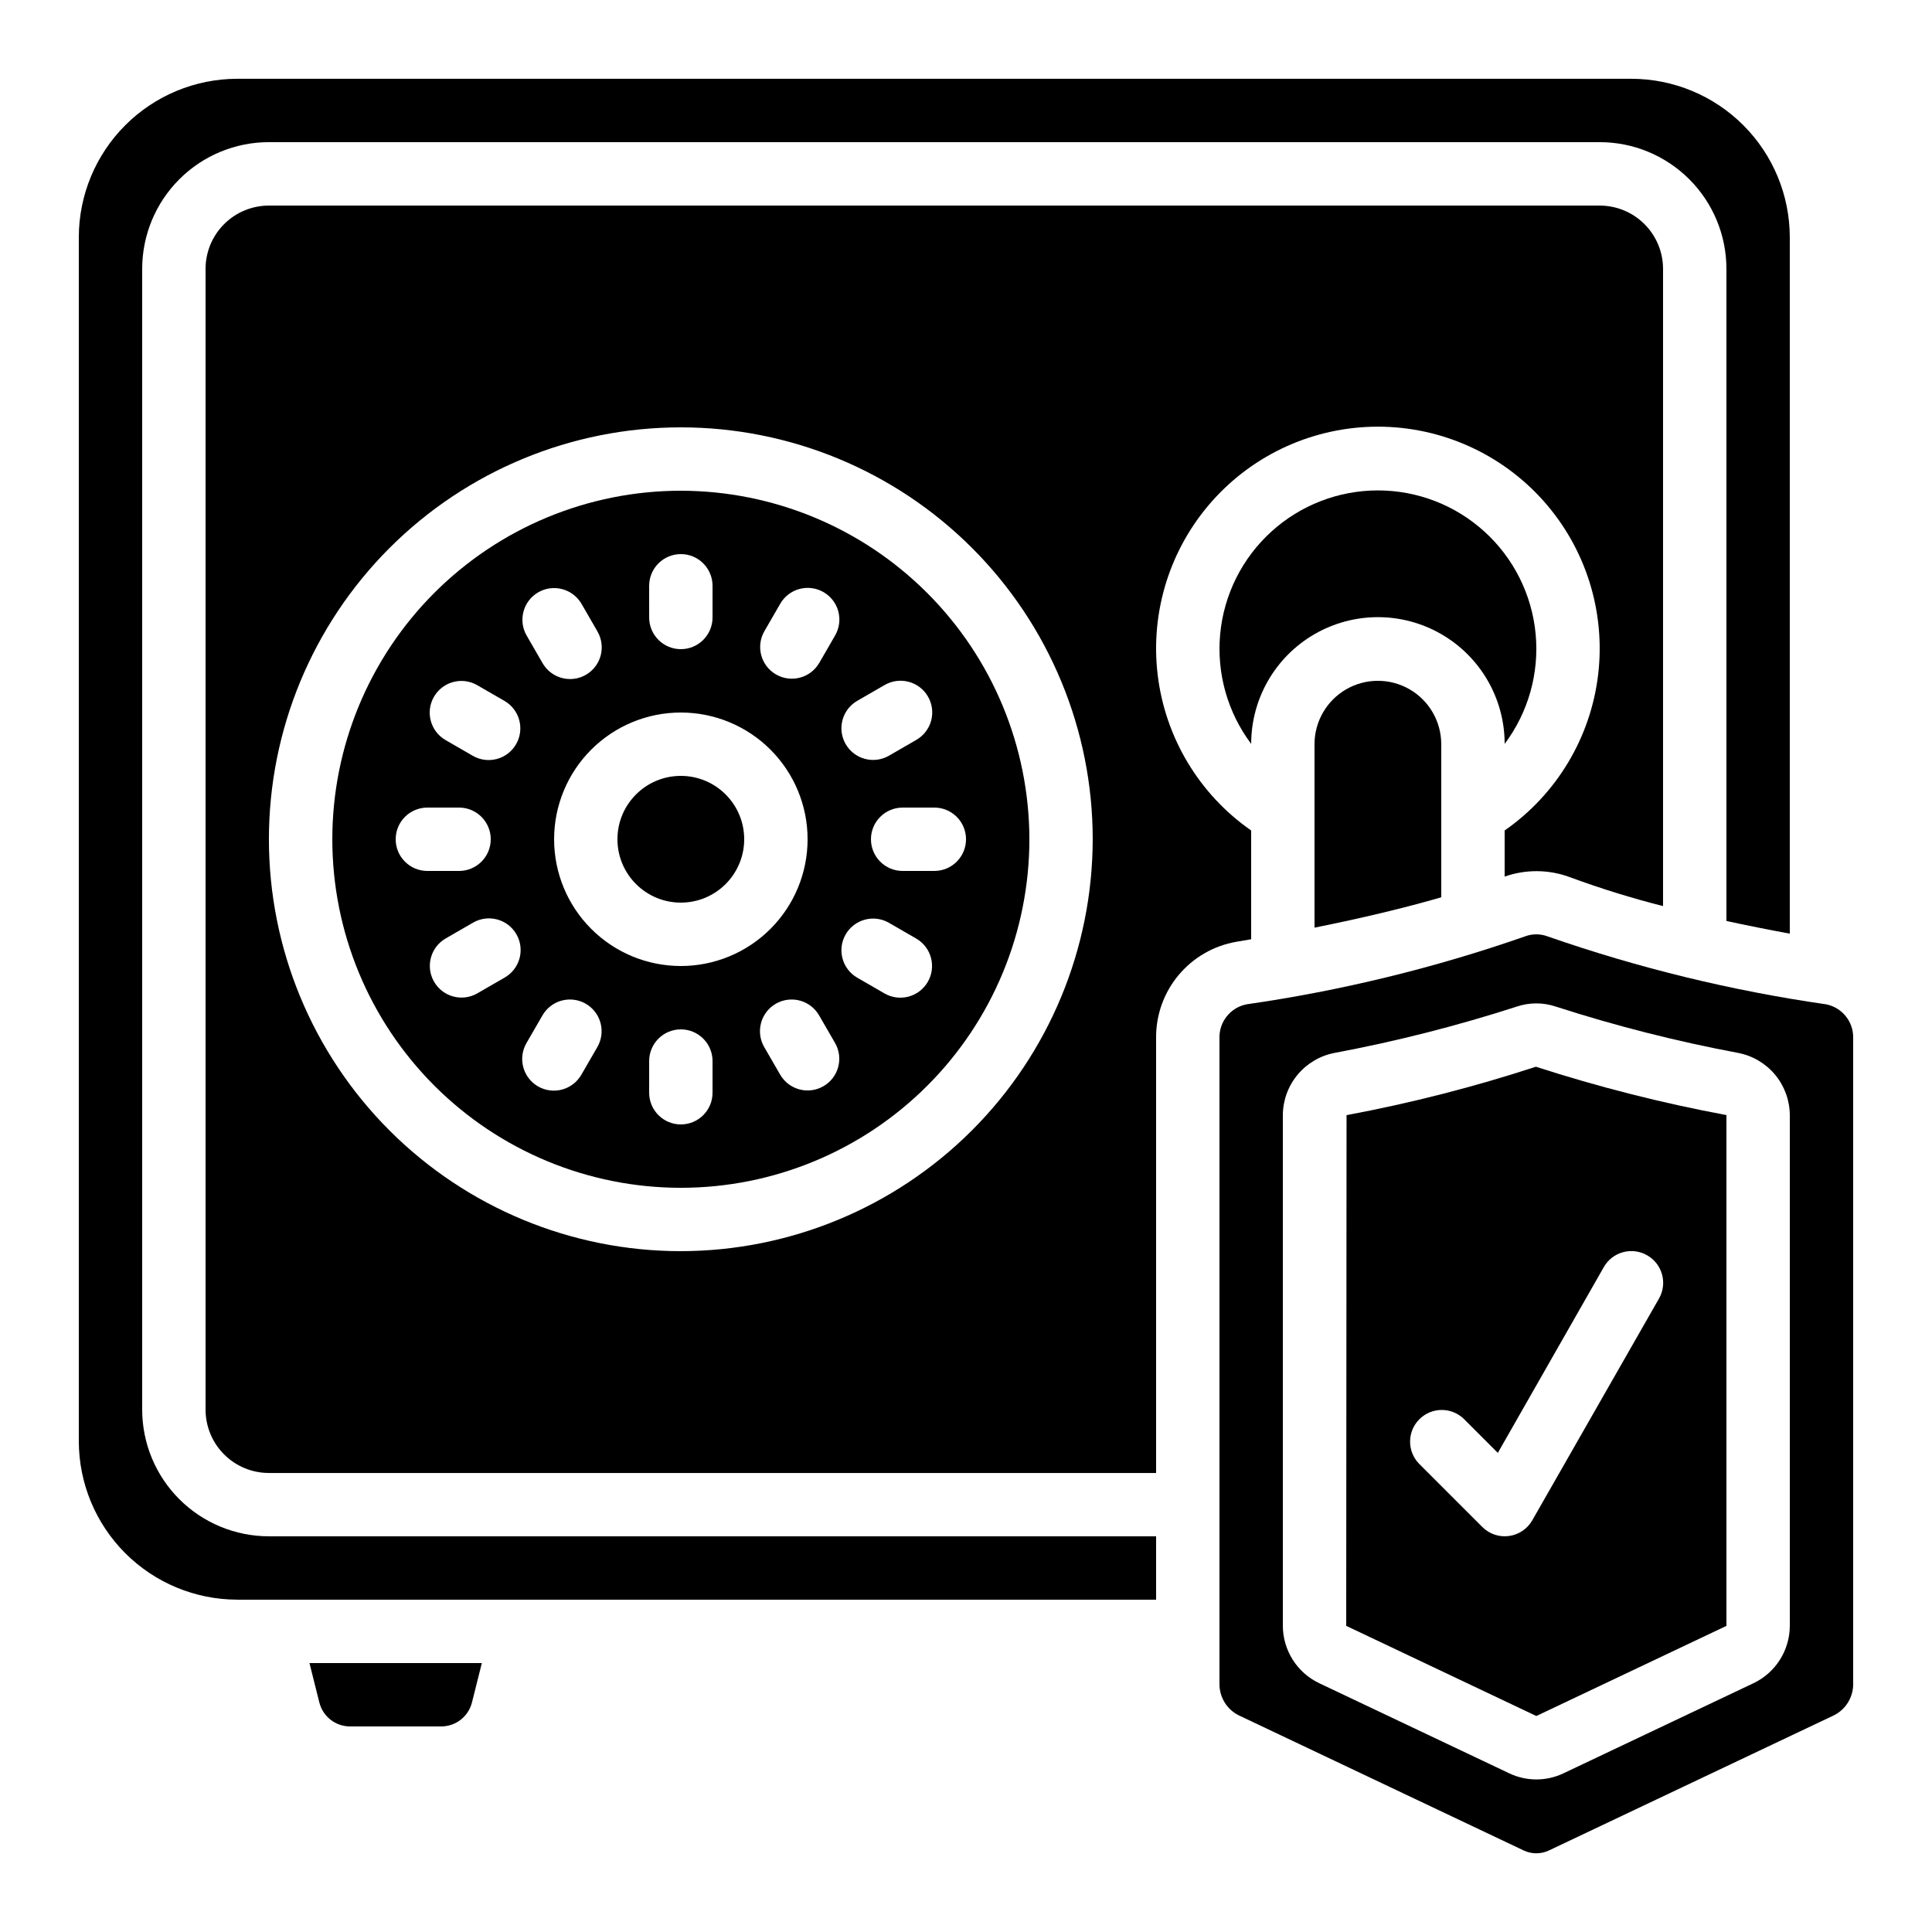 <?xml version="1.0" encoding="UTF-8"?>
<!-- Uploaded to: SVG Repo, www.svgrepo.com, Generator: SVG Repo Mixer Tools -->
<svg fill="#000000" width="800px" height="800px" version="1.1" viewBox="144 144 512 512" xmlns="http://www.w3.org/2000/svg">
 <g>
  <path d="m236.78 601.52h24.148c3.859 0 7.219-2.625 8.152-6.367l2.613-10.426h-45.68l2.613 10.438v-0.004c0.934 3.742 4.297 6.363 8.152 6.359z"/>
  <path d="m560.12 376.49c8.062 2.977 16.273 5.523 24.605 7.633v-168.85c0-4.457-1.77-8.727-4.922-11.875-3.148-3.152-7.418-4.918-11.875-4.918h-352.66c-4.457 0-8.727 1.766-11.875 4.918-3.152 3.148-4.918 7.418-4.918 11.875v302.29c0 4.453 1.766 8.727 4.918 11.875 3.148 3.148 7.418 4.918 11.875 4.918h235.11v-115.18c-0.078-6.106 2.023-12.039 5.93-16.73 3.902-4.695 9.355-7.84 15.375-8.871 1.328-0.211 2.586-0.445 3.887-0.664v-28.824c-13.785-9.598-22.801-24.633-24.781-41.312-1.98-16.676 3.269-33.406 14.426-45.961 11.152-12.559 27.148-19.742 43.941-19.742 16.797 0 32.789 7.184 43.945 19.742 11.152 12.555 16.402 29.285 14.426 45.961-1.98 16.68-11 31.715-24.781 41.312v12.227-0.004c5.633-1.988 11.789-1.922 17.379 0.188zm-235.7 99.082c-28.949 0-56.715-11.5-77.188-31.973-20.469-20.473-31.969-48.234-31.969-77.188 0-28.949 11.5-56.715 31.969-77.188 20.473-20.469 48.238-31.969 77.188-31.969 28.953 0 56.719 11.5 77.188 31.969 20.473 20.473 31.973 48.238 31.973 77.188-0.035 28.941-11.543 56.688-32.008 77.152-20.465 20.461-48.211 31.973-77.152 32.008z"/>
  <path d="m500.85 439.53-0.09 135.34 50.383 23.891 50.383-23.891-0.004-135.36c-17.09-3.184-33.961-7.465-50.5-12.816-16.426 5.371-33.184 9.656-50.172 12.832zm79.68 37.148c4.023 2.301 5.422 7.426 3.121 11.453l-33.586 58.777c-1.297 2.269-3.582 3.805-6.176 4.152-2.59 0.348-5.199-0.531-7.051-2.383l-16.793-16.793c-3.18-3.293-3.137-8.531 0.102-11.77 3.242-3.238 8.477-3.285 11.773-0.102l9.02 9.02 28.102-49.266c1.109-1.938 2.945-3.352 5.102-3.93 2.156-0.582 4.453-0.277 6.387 0.84z"/>
  <path d="m627.9 410.15c-25.098-3.617-49.789-9.641-73.734-17.984-1.949-0.746-4.106-0.746-6.055 0-23.938 8.352-48.629 14.371-73.723 17.984-4.297 0.824-7.356 4.648-7.215 9.02v170.98c-0.062 3.531 1.891 6.793 5.039 8.398l75.57 35.836c2.125 1.012 4.594 1.012 6.719 0l75.57-35.836c3.148-1.605 5.106-4.867 5.039-8.398v-170.98c0.141-4.371-2.918-8.195-7.211-9.02zm-9.582 164.72c-0.012 3.176-0.914 6.285-2.609 8.969-1.699 2.688-4.117 4.84-6.981 6.211l-50.383 23.891h0.004c-4.555 2.172-9.844 2.172-14.395 0l-50.383-23.891h0.004c-2.867-1.371-5.289-3.519-6.988-6.207-1.699-2.684-2.609-5.797-2.621-8.973v-135.36c0.023-3.902 1.398-7.676 3.887-10.676 2.492-3.004 5.945-5.051 9.777-5.793 16.344-3.062 32.477-7.164 48.297-12.273 3.379-1.145 7.043-1.145 10.422 0 15.828 5.109 31.965 9.207 48.316 12.273 3.828 0.746 7.281 2.793 9.77 5.793 2.488 3.004 3.859 6.773 3.883 10.676z"/>
  <path d="m324.43 274.05c-24.496 0-47.988 9.73-65.312 27.051-17.32 17.324-27.051 40.816-27.051 65.312s9.73 47.992 27.051 65.312c17.324 17.324 40.816 27.055 65.312 27.055 24.496 0 47.992-9.73 65.312-27.055 17.324-17.32 27.055-40.816 27.055-65.312-0.031-24.488-9.77-47.965-27.086-65.277-17.316-17.316-40.793-27.059-65.281-27.086zm-8.398 25.191h0.004c0-4.641 3.758-8.398 8.395-8.398 4.641 0 8.398 3.758 8.398 8.398v8.398-0.004c0 4.637-3.758 8.398-8.398 8.398-4.637 0-8.395-3.762-8.395-8.398zm41.984 67.176 0.004-0.004c0 8.91-3.539 17.453-9.84 23.75-6.297 6.301-14.84 9.84-23.75 9.84-8.906 0-17.449-3.539-23.75-9.84-6.297-6.297-9.836-14.84-9.836-23.75 0-8.906 3.539-17.449 9.836-23.75 6.301-6.297 14.844-9.836 23.75-9.836 8.91 0 17.453 3.539 23.75 9.836 6.301 6.301 9.84 14.844 9.84 23.75zm-71.371-65.445v-0.004c4.016-2.316 9.152-0.941 11.473 3.074l4.199 7.273h-0.004c1.133 1.93 1.445 4.231 0.875 6.391-0.57 2.164-1.98 4.008-3.918 5.125-1.938 1.121-4.242 1.418-6.398 0.832-2.16-0.586-3.996-2.008-5.102-3.953l-4.199-7.273v0.004c-2.316-4.016-0.941-9.152 3.074-11.473zm-37.785 65.441c0-4.637 3.758-8.395 8.398-8.395h8.398-0.004c4.637 0 8.398 3.758 8.398 8.395 0 4.637-3.762 8.398-8.398 8.398h-8.395c-4.641 0-8.398-3.762-8.398-8.398zm28.867 36.66-7.273 4.199h0.004c-4.012 2.281-9.113 0.898-11.422-3.102-2.309-3.996-0.957-9.105 3.023-11.441l7.273-4.199c1.93-1.129 4.231-1.445 6.391-0.871 2.164 0.57 4.008 1.98 5.125 3.918 1.121 1.938 1.418 4.238 0.832 6.398-0.586 2.156-2.008 3.992-3.953 5.098zm3.039-61.848c-2.316 4.016-7.453 5.391-11.469 3.07l-7.273-4.199h0.004c-3.984-2.332-5.336-7.441-3.027-11.441 2.309-3.996 7.41-5.383 11.422-3.102l7.273 4.199c4.016 2.32 5.391 7.453 3.07 11.473zm21.512 80.301-4.199 7.262 0.004-0.004c-1.105 1.945-2.941 3.367-5.102 3.953-2.156 0.586-4.461 0.289-6.398-0.828-1.934-1.121-3.348-2.965-3.918-5.129-0.57-2.16-0.258-4.461 0.875-6.391l4.199-7.262v-0.004c1.105-1.941 2.941-3.367 5.098-3.953 2.16-0.586 4.461-0.285 6.398 0.832 1.938 1.121 3.348 2.965 3.918 5.125 0.574 2.164 0.258 4.465-0.871 6.394zm30.551 12.062c0 4.637-3.758 8.398-8.398 8.398-4.637 0-8.395-3.762-8.395-8.398v-8.398c0-4.637 3.758-8.395 8.395-8.395 4.641 0 8.398 3.758 8.398 8.395zm29.391-1.73h-0.004c-4.016 2.32-9.148 0.941-11.469-3.074l-4.199-7.262c-1.129-1.93-1.445-4.231-0.871-6.394 0.57-2.16 1.98-4.004 3.918-5.125 1.938-1.117 4.238-1.418 6.398-0.832 2.16 0.586 3.992 2.012 5.098 3.953l4.199 7.262v0.004c2.32 4.016 0.945 9.152-3.074 11.469zm3.074-119.42-4.199 7.273-0.004-0.004c-2.332 3.984-7.441 5.336-11.441 3.027-3.996-2.309-5.383-7.41-3.102-11.422l4.199-7.273c1.105-1.945 2.941-3.367 5.102-3.953 2.156-0.586 4.461-0.285 6.398 0.832 1.934 1.117 3.348 2.965 3.918 5.125 0.57 2.164 0.258 4.465-0.875 6.394zm24.582 91.758c-2.316 4.016-7.453 5.394-11.469 3.074l-7.273-4.199c-3.981-2.332-5.332-7.445-3.023-11.441 2.309-3.996 7.41-5.383 11.422-3.102l7.273 4.199h-0.004c4.019 2.32 5.394 7.453 3.074 11.469zm10.129-37.785c0 2.227-0.887 4.363-2.461 5.938-1.574 1.574-3.711 2.461-5.938 2.461h-8.398c-4.637 0-8.395-3.762-8.395-8.398 0-4.637 3.758-8.395 8.395-8.395h8.398c2.227 0 4.363 0.883 5.938 2.457 1.574 1.574 2.461 3.711 2.461 5.938zm-13.199-26.316-7.273 4.199c-4.012 2.281-9.113 0.898-11.422-3.102-2.309-3.996-0.957-9.105 3.023-11.441l7.273-4.199c1.93-1.129 4.231-1.445 6.391-0.871 2.164 0.57 4.008 1.98 5.129 3.918 1.117 1.938 1.418 4.238 0.832 6.398-0.59 2.16-2.012 3.992-3.957 5.098z"/>
  <path d="m492.36 341.22v48.617c12.527-2.519 23.781-5.199 33.586-8.043v-40.574c0-6-3.199-11.547-8.395-14.547-5.195-3-11.598-3-16.793 0-5.199 3-8.398 8.547-8.398 14.547z"/>
  <path d="m542.75 341.14c6.266-8.359 9.195-18.754 8.207-29.156-0.988-10.402-5.816-20.062-13.547-27.09-7.727-7.031-17.801-10.93-28.25-10.93s-20.52 3.898-28.25 10.93c-7.731 7.027-12.559 16.688-13.547 27.09-0.984 10.402 1.941 20.797 8.211 29.156 0-12 6.402-23.086 16.793-29.086s23.195-6 33.586 0c10.395 6 16.797 17.086 16.797 29.086z"/>
  <path d="m341.22 366.41c0 9.277-7.519 16.793-16.797 16.793-9.273 0-16.793-7.516-16.793-16.793 0-9.273 7.519-16.793 16.793-16.793 9.277 0 16.797 7.519 16.797 16.793"/>
  <path d="m206.87 567.93h243.51v-16.793h-235.11c-8.91 0-17.453-3.539-23.75-9.836-6.301-6.301-9.84-14.844-9.84-23.75v-302.29c0-8.91 3.539-17.453 9.84-23.75 6.297-6.301 14.84-9.84 23.75-9.84h352.66c8.91 0 17.453 3.539 23.75 9.84 6.301 6.297 9.84 14.84 9.84 23.75v172.81c5.352 1.16 10.949 2.277 16.793 3.359v-184.57c-0.016-11.129-4.441-21.801-12.312-29.672-7.871-7.871-18.543-12.297-29.672-12.312h-369.46c-11.129 0.016-21.801 4.441-29.672 12.312-7.871 7.871-12.297 18.543-12.312 29.672v319.08c0.016 11.133 4.441 21.805 12.312 29.676 7.871 7.867 18.543 12.297 29.672 12.309z"/>
 </g>
</svg>